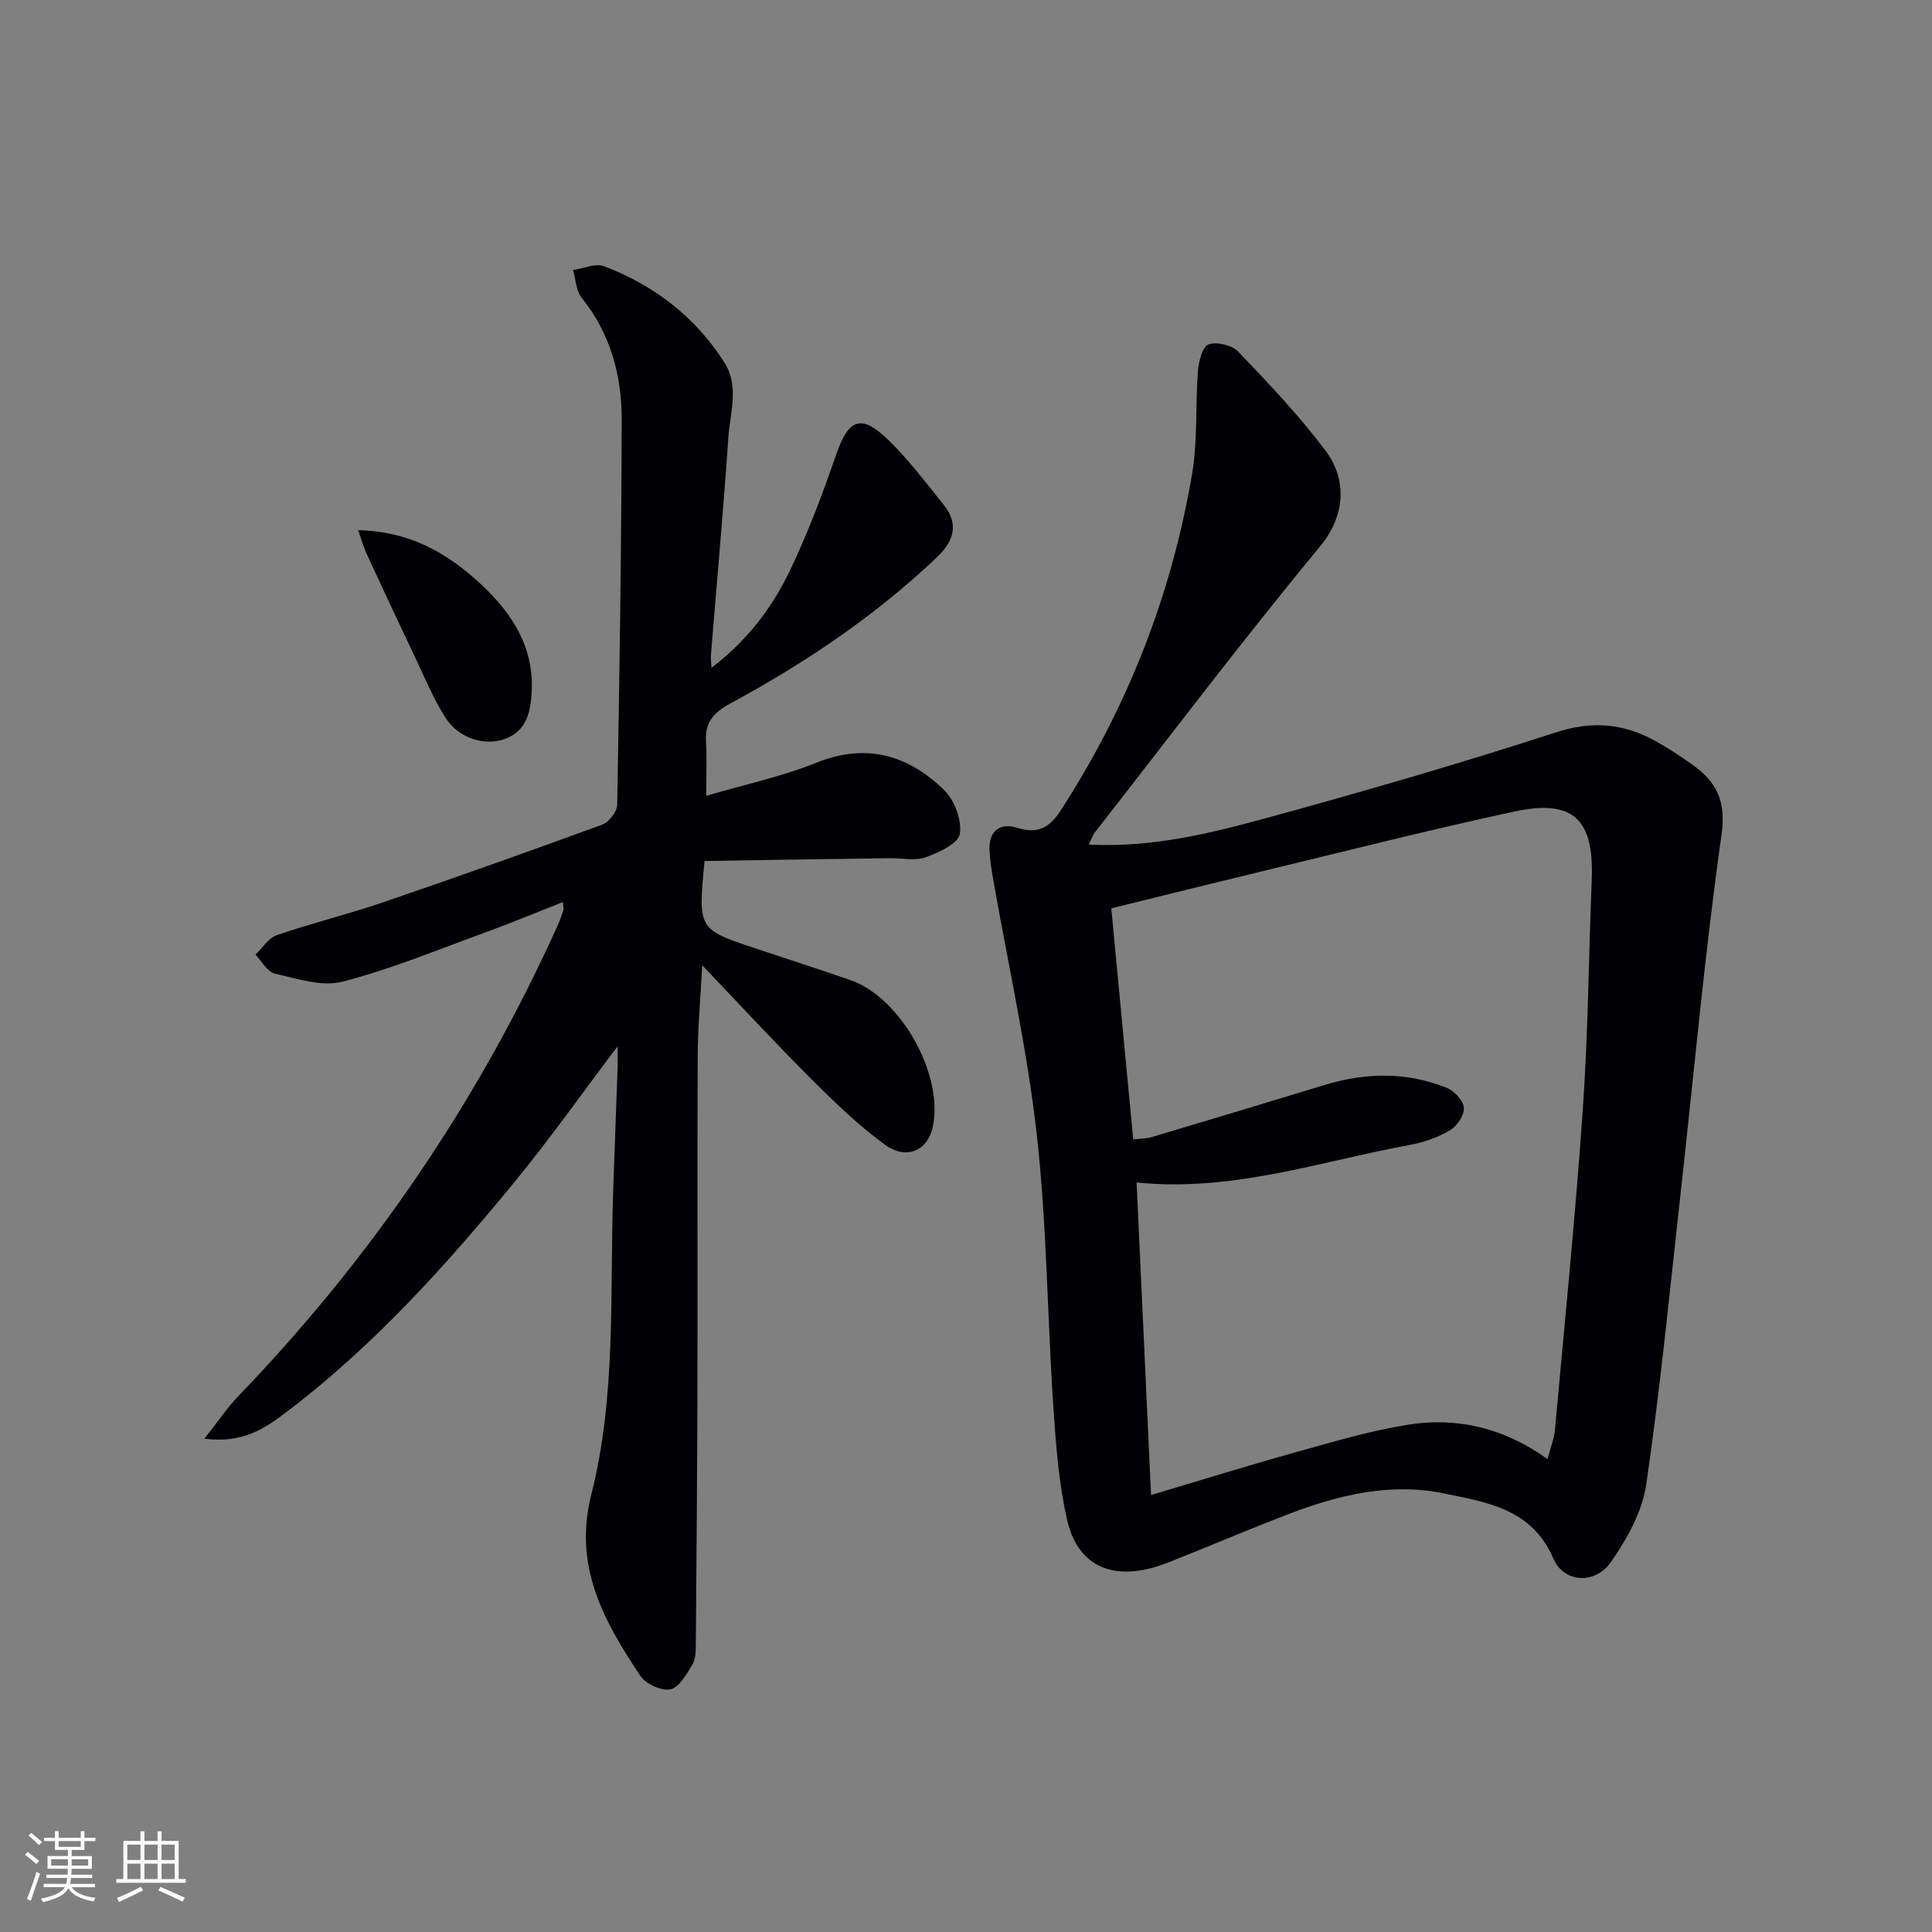 <svg enable-background="new 0 0 400 400" viewBox="0 0 400 400" xmlns="http://www.w3.org/2000/svg"><rect x="0" y="0" width="400" height="400" fill="#808080" stroke="none"/><g fill="#010104"><path d="m225.44 174.87c13.27.64 25.26-2.36 37.07-5.59 19.99-5.47 39.91-11.24 59.62-17.65 7.5-2.44 13.97-1.86 20.52 1.74 2.62 1.44 5.13 3.1 7.57 4.82 5.06 3.56 7.21 7.48 6.21 14.58-3.47 24.49-5.68 49.16-8.42 73.76-2.26 20.29-4.23 40.62-7.17 60.81-.82 5.61-3.97 11.25-7.29 16.03-3.3 4.76-9.79 4.34-11.93-.66-4.43-10.34-13.77-11.69-22.76-13.53-11.1-2.27-21.79.35-32.15 4.32-7.29 2.79-14.48 5.85-21.73 8.75-2.16.86-4.31 1.8-6.55 2.39-8.91 2.34-15.43-.91-17.49-9.93-1.76-7.71-2.34-15.74-2.87-23.67-1.25-18.75-1.33-37.61-3.43-56.25-2-17.76-5.97-35.3-9.05-52.94-.34-1.95-.64-3.92-.72-5.9-.16-4.04 2.27-5.65 5.74-4.56 4.32 1.36 6.73-.08 9.03-3.64 13.8-21.35 22.91-44.56 27.16-69.57 1.19-6.99.67-14.26 1.22-21.38.15-1.97.94-5.06 2.18-5.49 1.72-.6 4.87.14 6.16 1.49 6.3 6.58 12.61 13.25 18.08 20.51 4.16 5.52 4.53 12.98-1.22 19.93-16.02 19.35-31.16 39.42-46.63 59.22-.37.49-.54 1.13-1.15 2.41zm12.87 134.66c10.99-3.27 20.48-6.23 30.05-8.89 7.65-2.12 15.32-4.42 23.13-5.67 10.27-1.64 20.02.71 28.9 7.12.66-2.51 1.38-4.24 1.54-6.02 2.01-22.15 4.24-44.29 5.78-66.48 1.1-15.75 1.2-31.57 1.84-47.35.51-12.63-3.78-16.85-16.03-14.22-17.5 3.76-34.85 8.19-52.25 12.38-10.61 2.56-21.2 5.2-31.19 7.66 1.54 16.22 3.02 31.86 4.54 47.83 1.32-.15 2.65-.12 3.86-.48 11.92-3.55 23.82-7.13 35.72-10.76 8.53-2.61 17.04-2.78 25.36.59 1.55.63 3.42 2.63 3.52 4.11.1 1.53-1.41 3.8-2.87 4.66-2.51 1.48-5.44 2.51-8.33 3.04-18.53 3.38-36.61 9.8-56.56 7.77 1.01 21.81 1.99 42.94 2.99 64.71z"/><path d="m145.87 178.26c-1.35 14.1-1.36 14.11 10.31 18.02 6.61 2.22 13.26 4.34 19.86 6.62 10.46 3.6 19.43 19.7 17.07 30.47-1.07 4.88-5.45 6.88-9.96 3.58-5.46-3.99-10.39-8.77-15.19-13.56-7.38-7.37-14.46-15.04-22.57-23.53-.38 7.18-.91 12.88-.94 18.59-.1 22.66 0 45.31-.05 67.97-.04 17.95-.19 35.9-.34 53.85-.01 1.47 0 3.17-.7 4.34-1.2 2-2.73 4.76-4.56 5.15-1.85.39-5.11-1.12-6.24-2.81-7.51-11.3-13.92-22.62-10.14-37.5 5.19-20.46 3.83-41.63 4.52-62.55.29-8.64.63-17.29.93-25.93.04-1.24.01-2.48.01-4.36-7.36 9.73-13.94 19.06-21.15 27.86-14.27 17.4-29.3 34.12-47.33 47.81-4.4 3.34-9.06 6.65-17.08 5.58 2.89-3.65 4.74-6.43 7.02-8.81 27.61-28.66 49.68-61.06 66.07-97.33.48-1.06.86-2.16 1.23-3.26.09-.28-.02-.62-.09-1.7-5.65 2.22-11.06 4.47-16.56 6.47-9.65 3.51-19.21 7.48-29.12 10.02-4.26 1.09-9.38-.64-13.98-1.68-1.55-.35-2.68-2.56-4-3.93 1.47-1.39 2.71-3.45 4.45-4.04 7.2-2.47 14.64-4.28 21.84-6.74 15.24-5.21 30.41-10.6 45.53-16.14 1.38-.51 3.04-2.66 3.07-4.08.48-26.63.89-53.27.93-79.9.02-9.11-2.36-17.72-8.29-25.1-1.16-1.45-1.22-3.79-1.78-5.73 2.16-.31 4.65-1.47 6.43-.79 10.35 3.94 18.84 10.45 24.87 19.87 3.18 4.97 1.21 10.39.86 15.56-1.03 15.08-2.4 30.14-3.62 45.21-.05.59.06 1.19.13 2.49 7.4-5.63 12.49-12.37 16.15-19.95 3.73-7.75 6.79-15.86 9.59-24 2.63-7.64 5.22-8.75 11-3.09 4.13 4.05 7.66 8.74 11.3 13.26 3.24 4.02 2.16 7.55-1.4 10.93-12.77 12.13-27.25 21.86-42.65 30.19-3.58 1.93-5.36 3.95-5.13 7.96.19 3.29.04 6.6.04 11.22 8.1-2.38 15.7-3.99 22.8-6.85 10.36-4.18 19.01-1.58 26.45 5.64 2.16 2.09 3.72 6.26 3.26 9.1-.33 2-4.37 3.86-7.1 4.84-2.19.79-4.89.15-7.37.18-12.75.17-25.51.37-38.38.58z"/><path d="m74.15 109.77c10.99.26 18.68 4.92 25.46 11.22 6.38 5.94 10.97 12.98 10.47 22.23-.22 4.1-1 8.08-5.5 9.75-4.19 1.55-9.55-.06-12.3-4.31-2.5-3.86-4.27-8.22-6.26-12.4-3.41-7.17-6.76-14.37-10.1-21.58-.59-1.27-.97-2.64-1.77-4.91z"/></g><path d="m5.17 384 .55-.58c.85.61 1.65 1.24 2.4 1.87l-.59.64c-.83-.73-1.62-1.38-2.36-1.93m1.22 9.53-.82-.34c.71-1.76 1.37-3.64 1.98-5.63.24.13.5.25.76.36-.6 1.67-1.24 3.54-1.92 5.61m-.5-13.5.57-.54c.56.44 1.31 1.06 2.26 1.87l-.64.64c-.68-.66-1.41-1.32-2.19-1.97m3.25.46h2.24v-1.36h.77v1.36h4.57v-1.36h.76v1.36h2.28v.69h-2.28v1.84h-2.64v1.26h4.18v2.64h-4.21c0 .45-.02.86-.05 1.21h4.32v.69h-4.38c-.04.34-.1.75-.19 1.22h5.15v.69h-4.82c.87 1.19 2.51 1.92 4.93 2.19-.17.31-.3.57-.37.76-2.77-.49-4.52-1.41-5.26-2.76-.56 1.26-2.3 2.23-5.24 2.9-.12-.25-.26-.48-.43-.72 2.73-.55 4.38-1.34 4.96-2.38h-4.38v-.69h4.65c.1-.38.17-.79.21-1.22h-4.32v-.69h4.4c.03-.34.05-.75.05-1.21h-4.2v-2.64h4.23v-1.26h-2.69v-1.84h-2.24zm1.46 4.46v1.29h3.45c.01-.4.02-.57.01-.53v-.32-.45h-3.46zm1.55-2.59h4.57v-1.19h-4.57zm6.11 2.59h-3.42v.77c-.01.19-.01.37-.02.53h3.44z" fill="#fcfbfa"/><path d="m32.63 379.16h.82v1.98h3.54v7.89h1.46v.78h-14.37v-.78h1.46v-7.89h3.54v-1.98h.82v1.98h2.73zm-3.49 11.48.5.73c-1.61.82-3.28 1.63-5 2.41-.13-.27-.28-.55-.44-.82 1.75-.72 3.4-1.49 4.94-2.32m-2.78-5.55h2.73v-3.18h-2.73zm0 3.95h2.73v-3.2h-2.73zm3.54-3.95h2.73v-3.18h-2.73zm0 3.95h2.73v-3.2h-2.73zm7.89 4.68c-1.84-.92-3.51-1.7-5.02-2.32l.45-.73c1.89.8 3.57 1.55 5.04 2.23zm-1.62-11.81h-2.73v3.18h2.73zm-2.73 7.13h2.73v-3.2h-2.73z" fill="#fcfbfa"/></svg>